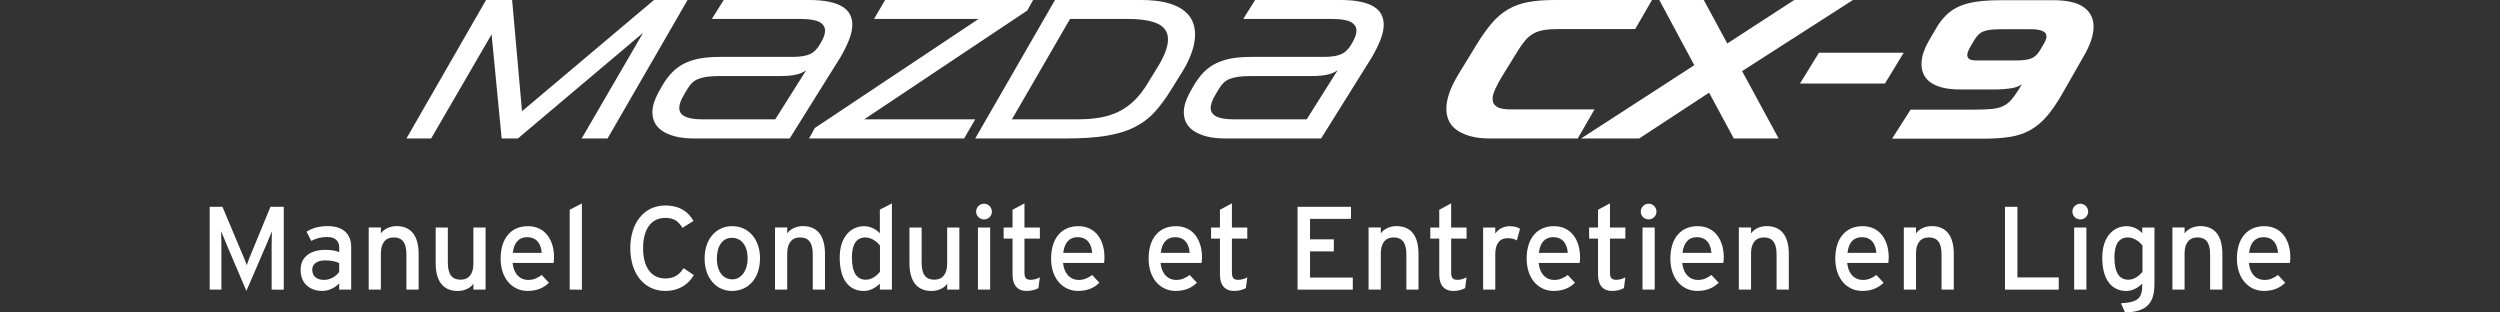 <?xml version="1.0" encoding="utf-8"?>
<!-- Generator: Adobe Illustrator 16.2.0, SVG Export Plug-In . SVG Version: 6.00 Build 0)  -->
<!DOCTYPE svg PUBLIC "-//W3C//DTD SVG 1.1//EN" "http://www.w3.org/Graphics/SVG/1.1/DTD/svg11.dtd">
<svg version="1.1" id="レイヤー_1" xmlns="http://www.w3.org/2000/svg" xmlns:xlink="http://www.w3.org/1999/xlink" x="0px"
	 y="0px" width="320px" height="40px" viewBox="0 0 320 40" enable-background="new 0 0 320 40" xml:space="preserve">
<rect x="0" y="0" width="320" height="40" fill="#333333" stroke="none"/>
<g>
	<g>
		<path fill="#FFFFFF" d="M34.769,37.072v-5.605c0-0.635,0.018-1.561,0.032-1.867c-0.122,0.303-0.424,1.064-0.687,1.668
			l-2.576,5.969l-2.543-5.969c-0.259-0.604-0.563-1.365-0.685-1.668c0.017,0.303,0.03,1.232,0.03,1.867v5.605h-1.5V26.471h1.633
			l2.378,5.65c0.259,0.604,0.593,1.377,0.727,1.816c0.152-0.439,0.453-1.203,0.711-1.816l2.332-5.65h1.699v10.604L34.769,37.072
			L34.769,37.072z"/>
		<path fill="#FFFFFF" d="M43.418,37.072v-0.788c-0.547,0.542-1.316,0.957-2.182,0.957c-1.289,0-2.756-0.724-2.756-2.687
			c0-1.769,1.365-2.574,3.167-2.574c0.742,0,1.333,0.105,1.774,0.299v-0.586c0-0.861-0.529-1.354-1.501-1.354
			c-0.819,0-1.455,0.156-2.074,0.5l-0.611-1.182c0.76-0.473,1.611-0.717,2.729-0.717c1.772,0,2.988,0.867,2.988,2.668v5.457h-1.533
			L43.418,37.072L43.418,37.072z M43.418,33.68c-0.425-0.213-0.969-0.348-1.819-0.348c-1,0-1.633,0.457-1.633,1.178
			c0,0.788,0.5,1.318,1.525,1.318c0.833,0,1.564-0.514,1.926-1.016L43.418,33.68L43.418,33.68z"/>
		<path fill="#FFFFFF" d="M52.021,37.072v-4.5c0-1.605-0.605-2.182-1.632-2.182c-1.047,0-1.637,0.74-1.637,2.027v4.648h-1.56v-7.949
			h1.56v0.759c0.396-0.576,1.183-0.933,2-0.933c1.846,0,2.835,1.221,2.835,3.563v4.563h-1.563h-0.003V37.072z"/>
		<path fill="#FFFFFF" d="M60.597,37.072v-0.754c-0.395,0.574-1.182,0.926-2.001,0.926c-1.848,0-2.83-1.211-2.83-3.563V29.12h1.557
			v4.5c0,1.603,0.609,2.18,1.638,2.18c1.043,0,1.633-0.741,1.633-2.032v-4.646h1.56v7.948h-1.557V37.072L60.597,37.072z"/>
		<path fill="#FFFFFF" d="M70.869,33.654H65.61c0.165,1.521,1.03,2.181,1.998,2.181c0.666,0,1.199-0.241,1.731-0.638l0.925,0.996
			c-0.697,0.666-1.528,1.045-2.741,1.045c-1.867,0-3.441-1.496-3.441-4.139c0-2.695,1.422-4.149,3.485-4.149
			c2.262,0,3.351,1.833,3.351,3.987C70.912,33.225,70.877,33.486,70.869,33.654z M67.453,30.359c-1.042,0-1.679,0.729-1.814,2.004
			h3.698C69.261,31.271,68.744,30.359,67.453,30.359z"/>
		<path fill="#FFFFFF" d="M72.921,37.072V26.848l1.56-0.813v11.039L72.921,37.072L72.921,37.072z"/>
		<path fill="#FFFFFF" d="M85.162,37.241c-2.741,0-4.484-2.259-4.484-5.47c0-3.213,1.743-5.469,4.484-5.469
			c1.729,0,2.88,0.692,3.604,1.981L87.36,29.16c-0.546-0.861-1.106-1.271-2.198-1.271c-1.848,0-2.848,1.498-2.848,3.877
			c0,2.377,1,3.877,2.848,3.877c1.107,0,1.791-0.455,2.334-1.317l1.315,0.881C88.055,36.516,86.766,37.241,85.162,37.241z"/>
		<path fill="#FFFFFF" d="M93.689,37.241c-2.002,0-3.499-1.653-3.499-4.136c0-2.607,1.546-4.158,3.543-4.158
			c2.031,0,3.547,1.627,3.547,4.107C97.279,35.691,95.733,37.241,93.689,37.241z M93.672,30.438c-1.179,0-1.912,1.045-1.912,2.625
			c0,1.737,0.804,2.694,1.983,2.694c1.182,0,1.956-1.198,1.956-2.646C95.706,31.482,94.933,30.438,93.672,30.438z"/>
		<path fill="#FFFFFF" d="M104.034,37.072v-4.5c0-1.605-0.605-2.182-1.63-2.182c-1.051,0-1.639,0.74-1.639,2.027v4.648h-1.561
			v-7.949h1.561v0.759c0.394-0.576,1.185-0.933,2-0.933c1.845,0,2.833,1.221,2.833,3.563v4.563h-1.564V37.072L104.034,37.072z"/>
		<path fill="#FFFFFF" d="M112.625,37.072v-0.754c-0.582,0.523-1.246,0.926-2.079,0.926c-1.711,0-3.063-1.248-3.063-4.275
			c0-2.727,1.488-4.016,3.139-4.016c0.802,0,1.56,0.424,1.999,0.915v-3.037l1.543-0.798v11.039H112.625L112.625,37.072z
			 M112.636,31.436c-0.347-0.469-1.074-1.045-1.864-1.045c-1.12,0-1.728,0.852-1.728,2.531c0,2.006,0.637,2.881,1.788,2.881
			c0.742,0,1.394-0.502,1.804-1.013V31.436L112.636,31.436z"/>
		<path fill="#FFFFFF" d="M121.241,37.072v-0.754c-0.393,0.574-1.181,0.926-1.999,0.926c-1.846,0-2.832-1.211-2.832-3.563V29.12
			h1.559v4.5c0,1.603,0.605,2.18,1.629,2.18c1.047,0,1.639-0.741,1.639-2.032v-4.646h1.56v7.948h-1.56l0,0h0.003L121.241,37.072
			L121.241,37.072z"/>
		<path fill="#FFFFFF" d="M125.964,28.088c-0.56,0-1.02-0.451-1.02-0.998c0-0.559,0.457-1.016,1.02-1.016
			c0.541,0,0.997,0.457,0.997,1.016C126.965,27.637,126.512,28.088,125.964,28.088z M125.178,37.072v-7.951h1.561v7.951H125.178
			L125.178,37.072z"/>
		<path fill="#FFFFFF" d="M132.917,36.875c-0.374,0.215-0.909,0.366-1.526,0.366c-1.103,0-1.787-0.688-1.787-2.109v-4.593h-1.138
			v-1.418h1.138v-2.273l1.526-0.82v3.096h1.972v1.418h-1.972v4.318c0,0.746,0.241,0.957,0.821,0.957
			c0.405,0,0.861-0.152,1.151-0.318L132.917,36.875z"/>
		<path fill="#FFFFFF" d="M141.324,33.654h-5.254c0.167,1.521,1.03,2.181,1.999,2.181c0.667,0,1.194-0.241,1.729-0.638l0.925,0.996
			c-0.696,0.666-1.526,1.045-2.743,1.045c-1.863,0-3.438-1.496-3.438-4.139c0-2.695,1.42-4.149,3.483-4.149
			c2.258,0,3.345,1.833,3.345,3.987C141.374,33.225,141.342,33.486,141.324,33.654z M137.917,30.359
			c-1.042,0-1.681,0.729-1.82,2.004h3.699C139.724,31.271,139.208,30.359,137.917,30.359z"/>
		<path fill="#FFFFFF" d="M153.807,33.654h-5.261c0.169,1.521,1.035,2.181,2.007,2.181c0.665,0,1.194-0.241,1.723-0.638l0.93,0.996
			c-0.698,0.666-1.532,1.045-2.744,1.045c-1.864,0-3.439-1.496-3.439-4.139c0-2.695,1.423-4.149,3.487-4.149
			c2.258,0,3.347,1.833,3.347,3.987C153.851,33.225,153.821,33.486,153.807,33.654z M150.397,30.359
			c-1.045,0-1.682,0.729-1.819,2.004h3.698C152.201,31.271,151.687,30.359,150.397,30.359z"/>
		<path fill="#FFFFFF" d="M159.472,36.875c-0.376,0.215-0.909,0.366-1.527,0.366c-1.106,0-1.792-0.688-1.792-2.109v-4.593h-1.138
			v-1.418h1.138v-2.273l1.533-0.82v3.096h1.968v1.418h-1.968v4.318c0,0.746,0.241,0.957,0.818,0.957
			c0.407,0,0.865-0.152,1.152-0.318L159.472,36.875z"/>
		<path fill="#FFFFFF" d="M166.088,37.072V26.471h6.838v1.543h-5.242v2.621h3.045v1.543h-3.045v3.35h5.473v1.543h-7.065v0.002
			H166.088L166.088,37.072z"/>
		<path fill="#FFFFFF" d="M180.016,37.072v-4.5c0-1.605-0.611-2.182-1.643-2.182c-1.039,0-1.629,0.74-1.629,2.027v4.648h-1.568
			v-7.949h1.568v0.759c0.387-0.576,1.176-0.933,1.992-0.933c1.854,0,2.832,1.221,2.832,3.563v4.563h-1.555v0.004H180.016z"/>
		<path fill="#FFFFFF" d="M187.535,36.875c-0.377,0.215-0.904,0.366-1.523,0.366c-1.107,0-1.787-0.688-1.787-2.109v-4.593h-1.146
			v-1.418h1.146v-2.273l1.521-0.82v3.096h1.975v1.418h-1.975v4.318c0,0.746,0.24,0.957,0.824,0.957c0.402,0,0.859-0.152,1.15-0.318
			L187.535,36.875z"/>
		<path fill="#FFFFFF" d="M194.158,30.771c-0.336-0.186-0.688-0.285-1.197-0.285c-0.986,0-1.566,0.697-1.566,2.045v4.541h-1.555
			v-7.951h1.555v0.764c0.371-0.533,1.037-0.932,1.82-0.932c0.639,0,1.037,0.124,1.348,0.332L194.158,30.771z"/>
		<path fill="#FFFFFF" d="M202.199,33.654h-5.254c0.164,1.521,1.033,2.181,1.996,2.181c0.668,0,1.201-0.241,1.731-0.638l0.925,0.996
			c-0.699,0.666-1.527,1.045-2.746,1.045c-1.859,0-3.438-1.496-3.438-4.139c0-2.695,1.424-4.149,3.486-4.149
			c2.256,0,3.348,1.833,3.348,3.987C202.252,33.225,202.217,33.486,202.199,33.654z M198.791,30.359
			c-1.045,0-1.682,0.729-1.813,2.004h3.699C200.598,31.271,200.08,30.359,198.791,30.359z"/>
		<path fill="#FFFFFF" d="M207.865,36.875c-0.381,0.215-0.908,0.366-1.527,0.366c-1.109,0-1.791-0.688-1.791-2.109v-4.593h-1.137
			v-1.418h1.137v-2.273l1.529-0.82v3.096h1.967v1.418h-1.967v4.318c0,0.746,0.242,0.957,0.814,0.957
			c0.412,0,0.869-0.152,1.153-0.318L207.865,36.875z"/>
		<path fill="#FFFFFF" d="M211.027,28.088c-0.555,0-1.012-0.451-1.012-0.998c0-0.559,0.453-1.016,1.012-1.016
			c0.549,0,1.002,0.457,1.002,1.016C212.029,27.637,211.576,28.088,211.027,28.088z M210.244,37.072v-7.951h1.559v7.951H210.244
			L210.244,37.072z"/>
		<path fill="#FFFFFF" d="M220.588,33.654h-5.26c0.17,1.521,1.041,2.181,2.004,2.181c0.67,0,1.199-0.241,1.729-0.638l0.928,0.996
			c-0.698,0.666-1.53,1.045-2.743,1.045c-1.867,0-3.438-1.496-3.438-4.139c0-2.695,1.42-4.149,3.483-4.149
			c2.26,0,3.353,1.833,3.353,3.987C220.635,33.225,220.605,33.486,220.588,33.654z M217.18,30.359c-1.035,0-1.682,0.729-1.816,2.004
			h3.697C218.984,31.271,218.471,30.359,217.18,30.359z"/>
		<path fill="#FFFFFF" d="M227.402,37.072v-4.5c0-1.605-0.605-2.182-1.635-2.182c-1.043,0-1.633,0.74-1.633,2.027v4.648h-1.562
			v-7.949h1.562v0.759c0.393-0.576,1.18-0.933,1.997-0.933c1.845,0,2.837,1.221,2.837,3.563v4.563h-1.566V37.072L227.402,37.072z"/>
		<path fill="#FFFFFF" d="M241.703,33.654h-5.264c0.168,1.521,1.035,2.181,2.004,2.181c0.668,0,1.199-0.241,1.729-0.638l0.928,0.996
			c-0.697,0.666-1.533,1.045-2.742,1.045c-1.871,0-3.442-1.496-3.442-4.139c0-2.695,1.424-4.149,3.489-4.149
			c2.261,0,3.351,1.833,3.351,3.987C241.752,33.225,241.717,33.486,241.703,33.654z M238.293,30.359
			c-1.045,0-1.686,0.729-1.813,2.004h3.69C240.102,31.271,239.58,30.359,238.293,30.359z"/>
		<path fill="#FFFFFF" d="M248.518,37.072v-4.5c0-1.605-0.604-2.182-1.633-2.182c-1.049,0-1.635,0.74-1.635,2.027v4.648h-1.561
			v-7.949h1.561v0.759c0.396-0.576,1.182-0.933,2.002-0.933c1.846,0,2.832,1.221,2.832,3.563v4.563h-1.561l0,0h-0.006V37.072
			L248.518,37.072z"/>
		<path fill="#FFFFFF" d="M256.637,37.072V26.471h1.592v9.039h5.291v1.563H256.637L256.637,37.072z"/>
		<path fill="#FFFFFF" d="M266.285,28.088c-0.563,0-1.02-0.451-1.02-0.998c0-0.559,0.457-1.016,1.02-1.016c0.543,0,1,0.457,1,1.016
			C267.287,27.637,266.832,28.088,266.285,28.088z M265.494,37.072v-7.951h1.564v7.951H265.494L265.494,37.072z"/>
		<path fill="#FFFFFF" d="M272.01,40l-0.525-1.182c2.24-0.107,2.726-0.713,2.726-2.363v-0.143c-0.578,0.529-1.228,0.929-2.063,0.929
			c-1.694,0-3.059-1.243-3.059-4.271c0-2.732,1.498-4.02,3.137-4.02c0.806,0,1.563,0.422,1.984,0.908v-0.735h1.559v7.188
			C275.77,38.74,274.889,39.906,272.01,40z M274.24,31.436c-0.348-0.469-1.08-1.045-1.865-1.045c-1.121,0-1.73,0.852-1.73,2.531
			c0,2.006,0.64,2.881,1.789,2.881c0.738,0,1.396-0.502,1.803-1.013L274.24,31.436L274.24,31.436z"/>
		<path fill="#FFFFFF" d="M282.896,37.072v-4.5c0-1.605-0.605-2.182-1.627-2.182c-1.047,0-1.642,0.74-1.642,2.027v4.648h-1.558
			v-7.949h1.558v0.759c0.397-0.576,1.185-0.933,2.004-0.933c1.847,0,2.832,1.221,2.832,3.563v4.563H282.9h-0.006v0.004H282.896z"/>
		<path fill="#FFFFFF" d="M293.111,33.654h-5.258c0.164,1.521,1.032,2.181,2.002,2.181c0.664,0,1.19-0.241,1.729-0.638l0.922,0.996
			c-0.695,0.666-1.527,1.045-2.74,1.045c-1.858,0-3.44-1.496-3.44-4.139c0-2.695,1.426-4.149,3.487-4.149
			c2.258,0,3.349,1.833,3.349,3.987C293.16,33.225,293.127,33.486,293.111,33.654z M289.703,30.359
			c-1.045,0-1.686,0.729-1.822,2.004h3.703C291.506,31.271,290.992,30.359,289.703,30.359z"/>
	</g>
</g>
<polyline fill="#FFFFFF" points="62.923,4.4 55.186,17.725 52.024,17.725 62.215,0 65.553,0 66.817,14.236 83.707,0 88.007,0 
	77.767,17.725 74.454,17.725 82.318,4.198 66.287,17.725 64.212,17.725 62.923,4.4 "/>
<path fill="#FFFFFF" d="M84.72,11.05c0.404-0.708,0.847-1.307,1.329-1.796c0.48-0.488,1.018-0.876,1.618-1.164
	c0.598-0.285,1.264-0.491,1.998-0.62c0.733-0.126,1.562-0.188,2.49-0.188h9.281c0.96,0,1.697-0.114,2.212-0.342
	c0.513-0.228,0.956-0.661,1.326-1.303c0.421-0.69,0.634-1.255,0.634-1.694c0-0.488-0.243-0.863-0.721-1.125
	c-0.481-0.261-1.278-0.392-2.391-0.392H91.118L92.635,0h10.898c1.028,0,1.896,0.075,2.604,0.227s1.281,0.366,1.72,0.644
	c0.439,0.278,0.753,0.613,0.947,1c0.194,0.389,0.291,0.818,0.291,1.29c0,0.59-0.14,1.235-0.417,1.935
	c-0.278,0.7-0.637,1.428-1.074,2.188l-6.525,10.442H88.943c-0.995,0-1.835-0.088-2.517-0.266c-0.682-0.176-1.244-0.417-1.681-0.721
	c-0.439-0.303-0.753-0.656-0.947-1.062s-0.291-0.835-0.291-1.289c0-0.405,0.066-0.818,0.2-1.239c0.137-0.421,0.321-0.851,0.557-1.29
	L84.72,11.05 M99.234,15.272l3.969-6.295c-0.353,0.27-0.795,0.464-1.326,0.581c-0.533,0.118-1.227,0.177-2.087,0.177h-7.687
	c-0.624,0-1.156,0.029-1.593,0.089c-0.439,0.06-0.814,0.152-1.125,0.278c-0.313,0.125-0.578,0.295-0.798,0.506
	c-0.219,0.21-0.42,0.477-0.607,0.796l-0.378,0.633c-0.439,0.725-0.658,1.314-0.658,1.77c0,0.979,0.969,1.466,2.908,1.466H99.234z"/>
<polyline fill="#FFFFFF" points="110.614,15.272 124.825,15.272 123.409,17.725 103.559,17.725 104.292,16.385 125.255,2.427 
	111.878,2.427 113.293,0 132.235,0 131.501,1.339 110.614,15.272 "/>
<path fill="#FFFFFF" d="M135.041,0h10.999c1.231,0,2.285,0.104,3.161,0.314c0.876,0.212,1.594,0.51,2.149,0.898
	c0.558,0.39,0.966,0.852,1.228,1.391c0.262,0.54,0.392,1.138,0.392,1.796c0,0.675-0.127,1.396-0.379,2.162
	c-0.253,0.767-0.624,1.563-1.112,2.389l-1.492,2.402c-0.708,1.163-1.429,2.15-2.163,2.959c-0.732,0.809-1.605,1.467-2.617,1.972
	c-1.012,0.507-2.222,0.873-3.629,1.102c-1.406,0.227-3.132,0.34-5.171,0.34h-11.581L135.041,0 M136.963,2.427l-7.436,12.845h8.445
	c1.012,0,1.944-0.07,2.795-0.214c0.85-0.143,1.645-0.393,2.376-0.746c0.733-0.354,1.409-0.826,2.023-1.416
	c0.616-0.591,1.192-1.332,1.732-2.226l1.088-1.77c1.012-1.586,1.517-2.866,1.517-3.844c0-0.927-0.435-1.597-1.303-2.01
	c-0.866-0.413-2.146-0.62-3.83-0.62H136.963z"/>
<path fill="#FFFFFF" d="M152.742,11.05c0.404-0.708,0.848-1.307,1.326-1.796c0.481-0.488,1.021-0.876,1.619-1.164
	c0.599-0.285,1.264-0.491,1.998-0.62c0.733-0.126,1.563-0.188,2.491-0.188h9.279c0.962,0,1.699-0.114,2.213-0.342
	c0.515-0.228,0.957-0.661,1.328-1.303c0.421-0.69,0.632-1.255,0.632-1.694c0-0.488-0.24-0.863-0.721-1.125
	c-0.479-0.261-1.277-0.392-2.39-0.392h-11.379L160.656,0h10.898c1.028,0,1.896,0.075,2.605,0.227
	c0.707,0.151,1.28,0.366,1.718,0.644c0.438,0.278,0.755,0.613,0.949,1c0.193,0.389,0.29,0.818,0.29,1.29
	c0,0.59-0.139,1.235-0.417,1.935c-0.277,0.7-0.637,1.428-1.075,2.188l-6.523,10.442h-12.137c-0.995,0-1.833-0.088-2.516-0.266
	c-0.684-0.176-1.244-0.417-1.683-0.721c-0.438-0.303-0.754-0.656-0.947-1.062c-0.194-0.405-0.29-0.835-0.29-1.289
	c0-0.405,0.066-0.818,0.202-1.239c0.135-0.421,0.319-0.851,0.556-1.29L152.742,11.05 M167.257,15.272l3.969-6.295
	c-0.354,0.27-0.798,0.464-1.328,0.581c-0.53,0.118-1.226,0.177-2.085,0.177h-7.688c-0.623,0-1.154,0.029-1.593,0.089
	c-0.438,0.06-0.813,0.152-1.125,0.278c-0.313,0.125-0.578,0.295-0.796,0.506c-0.22,0.21-0.423,0.477-0.607,0.796l-0.378,0.633
	c-0.439,0.725-0.659,1.314-0.659,1.77c0,0.979,0.97,1.466,2.908,1.466H167.257z"/>
<path fill="#FFFFFF" d="M188.951,5.79c0.69-1.129,1.356-2.068,1.999-2.818c0.64-0.75,1.339-1.345,2.098-1.784
	c0.76-0.437,1.613-0.746,2.566-0.922C196.567,0.088,197.701,0,199.017,0h12.44l-2.149,3.717h-9.734c-0.76,0-1.399,0.042-1.923,0.126
	s-0.982,0.236-1.378,0.455c-0.396,0.219-0.755,0.522-1.076,0.909c-0.319,0.389-0.666,0.886-1.036,1.493l-1.997,3.236
	c-0.337,0.574-0.607,1.088-0.809,1.543c-0.203,0.455-0.304,0.852-0.304,1.188c0,0.438,0.181,0.771,0.543,0.998
	c0.361,0.229,0.966,0.342,1.809,0.342h10.696l-2.15,3.717h-11.253c-1.668,0-3.013-0.316-4.031-0.947
	c-1.021-0.632-1.531-1.59-1.531-2.87c0-1.248,0.53-2.74,1.594-4.477L188.951,5.79"/>
<polyline fill="#FFFFFF" points="216.868,8.344 212.392,0 218.082,0 221.092,5.563 229.663,0 237.174,0 222.988,9.102 
	227.666,17.725 221.925,17.725 218.764,11.859 209.813,17.725 202.379,17.725 216.868,8.344 "/>
<polyline fill="#FFFFFF" points="232.824,6.751 243.673,6.751 241.27,10.696 230.396,10.696 232.824,6.751 "/>
<path fill="#FFFFFF" d="M244.557,14.034h8.016c0.927,0,1.683-0.025,2.265-0.076c0.581-0.05,1.073-0.165,1.478-0.341
	c0.406-0.178,0.759-0.434,1.063-0.771c0.304-0.337,0.634-0.783,0.986-1.34l0.43-0.708c-0.151,0.102-0.329,0.193-0.53,0.277
	c-0.202,0.085-0.446,0.152-0.733,0.203c-0.288,0.051-0.63,0.093-1.024,0.126c-0.397,0.034-0.864,0.051-1.403,0.051h-4.123
	c-0.977,0-1.79-0.09-2.438-0.266c-0.648-0.177-1.163-0.417-1.543-0.721c-0.379-0.303-0.649-0.648-0.809-1.037
	c-0.161-0.388-0.24-0.792-0.24-1.213c0-0.506,0.084-1.003,0.253-1.492c0.168-0.489,0.362-0.928,0.582-1.315l0.935-1.618
	c0.42-0.741,0.876-1.353,1.366-1.833c0.488-0.48,1.057-0.863,1.706-1.15c0.647-0.287,1.417-0.488,2.302-0.607
	c0.885-0.117,1.942-0.177,3.175-0.177h6.547c1.771,0,3.073,0.299,3.907,0.898c0.834,0.598,1.252,1.428,1.252,2.49
	c0,1.112-0.447,2.418-1.34,3.919l-2.63,4.603c-0.691,1.214-1.361,2.195-2.011,2.945c-0.649,0.751-1.356,1.341-2.123,1.771
	c-0.769,0.43-1.636,0.721-2.605,0.872s-2.12,0.227-3.451,0.227h-11.632L244.557,14.034 M257.984,7.738
	c0.472,0,0.876-0.021,1.213-0.063c0.339-0.042,0.63-0.118,0.873-0.228c0.245-0.109,0.455-0.262,0.633-0.455
	c0.177-0.194,0.349-0.434,0.519-0.721l0.454-0.784c0.185-0.337,0.278-0.606,0.278-0.81c0-0.623-0.657-0.936-1.972-0.936h-3.819
	c-0.54,0-0.991,0.021-1.353,0.063c-0.361,0.043-0.671,0.113-0.923,0.216c-0.253,0.101-0.467,0.239-0.645,0.417
	c-0.178,0.176-0.351,0.4-0.52,0.669l-0.479,0.81c-0.136,0.236-0.242,0.447-0.317,0.632c-0.076,0.187-0.113,0.354-0.113,0.506
	c0,0.219,0.088,0.389,0.266,0.506c0.178,0.118,0.484,0.178,0.922,0.178H257.984z"/>
</svg>
